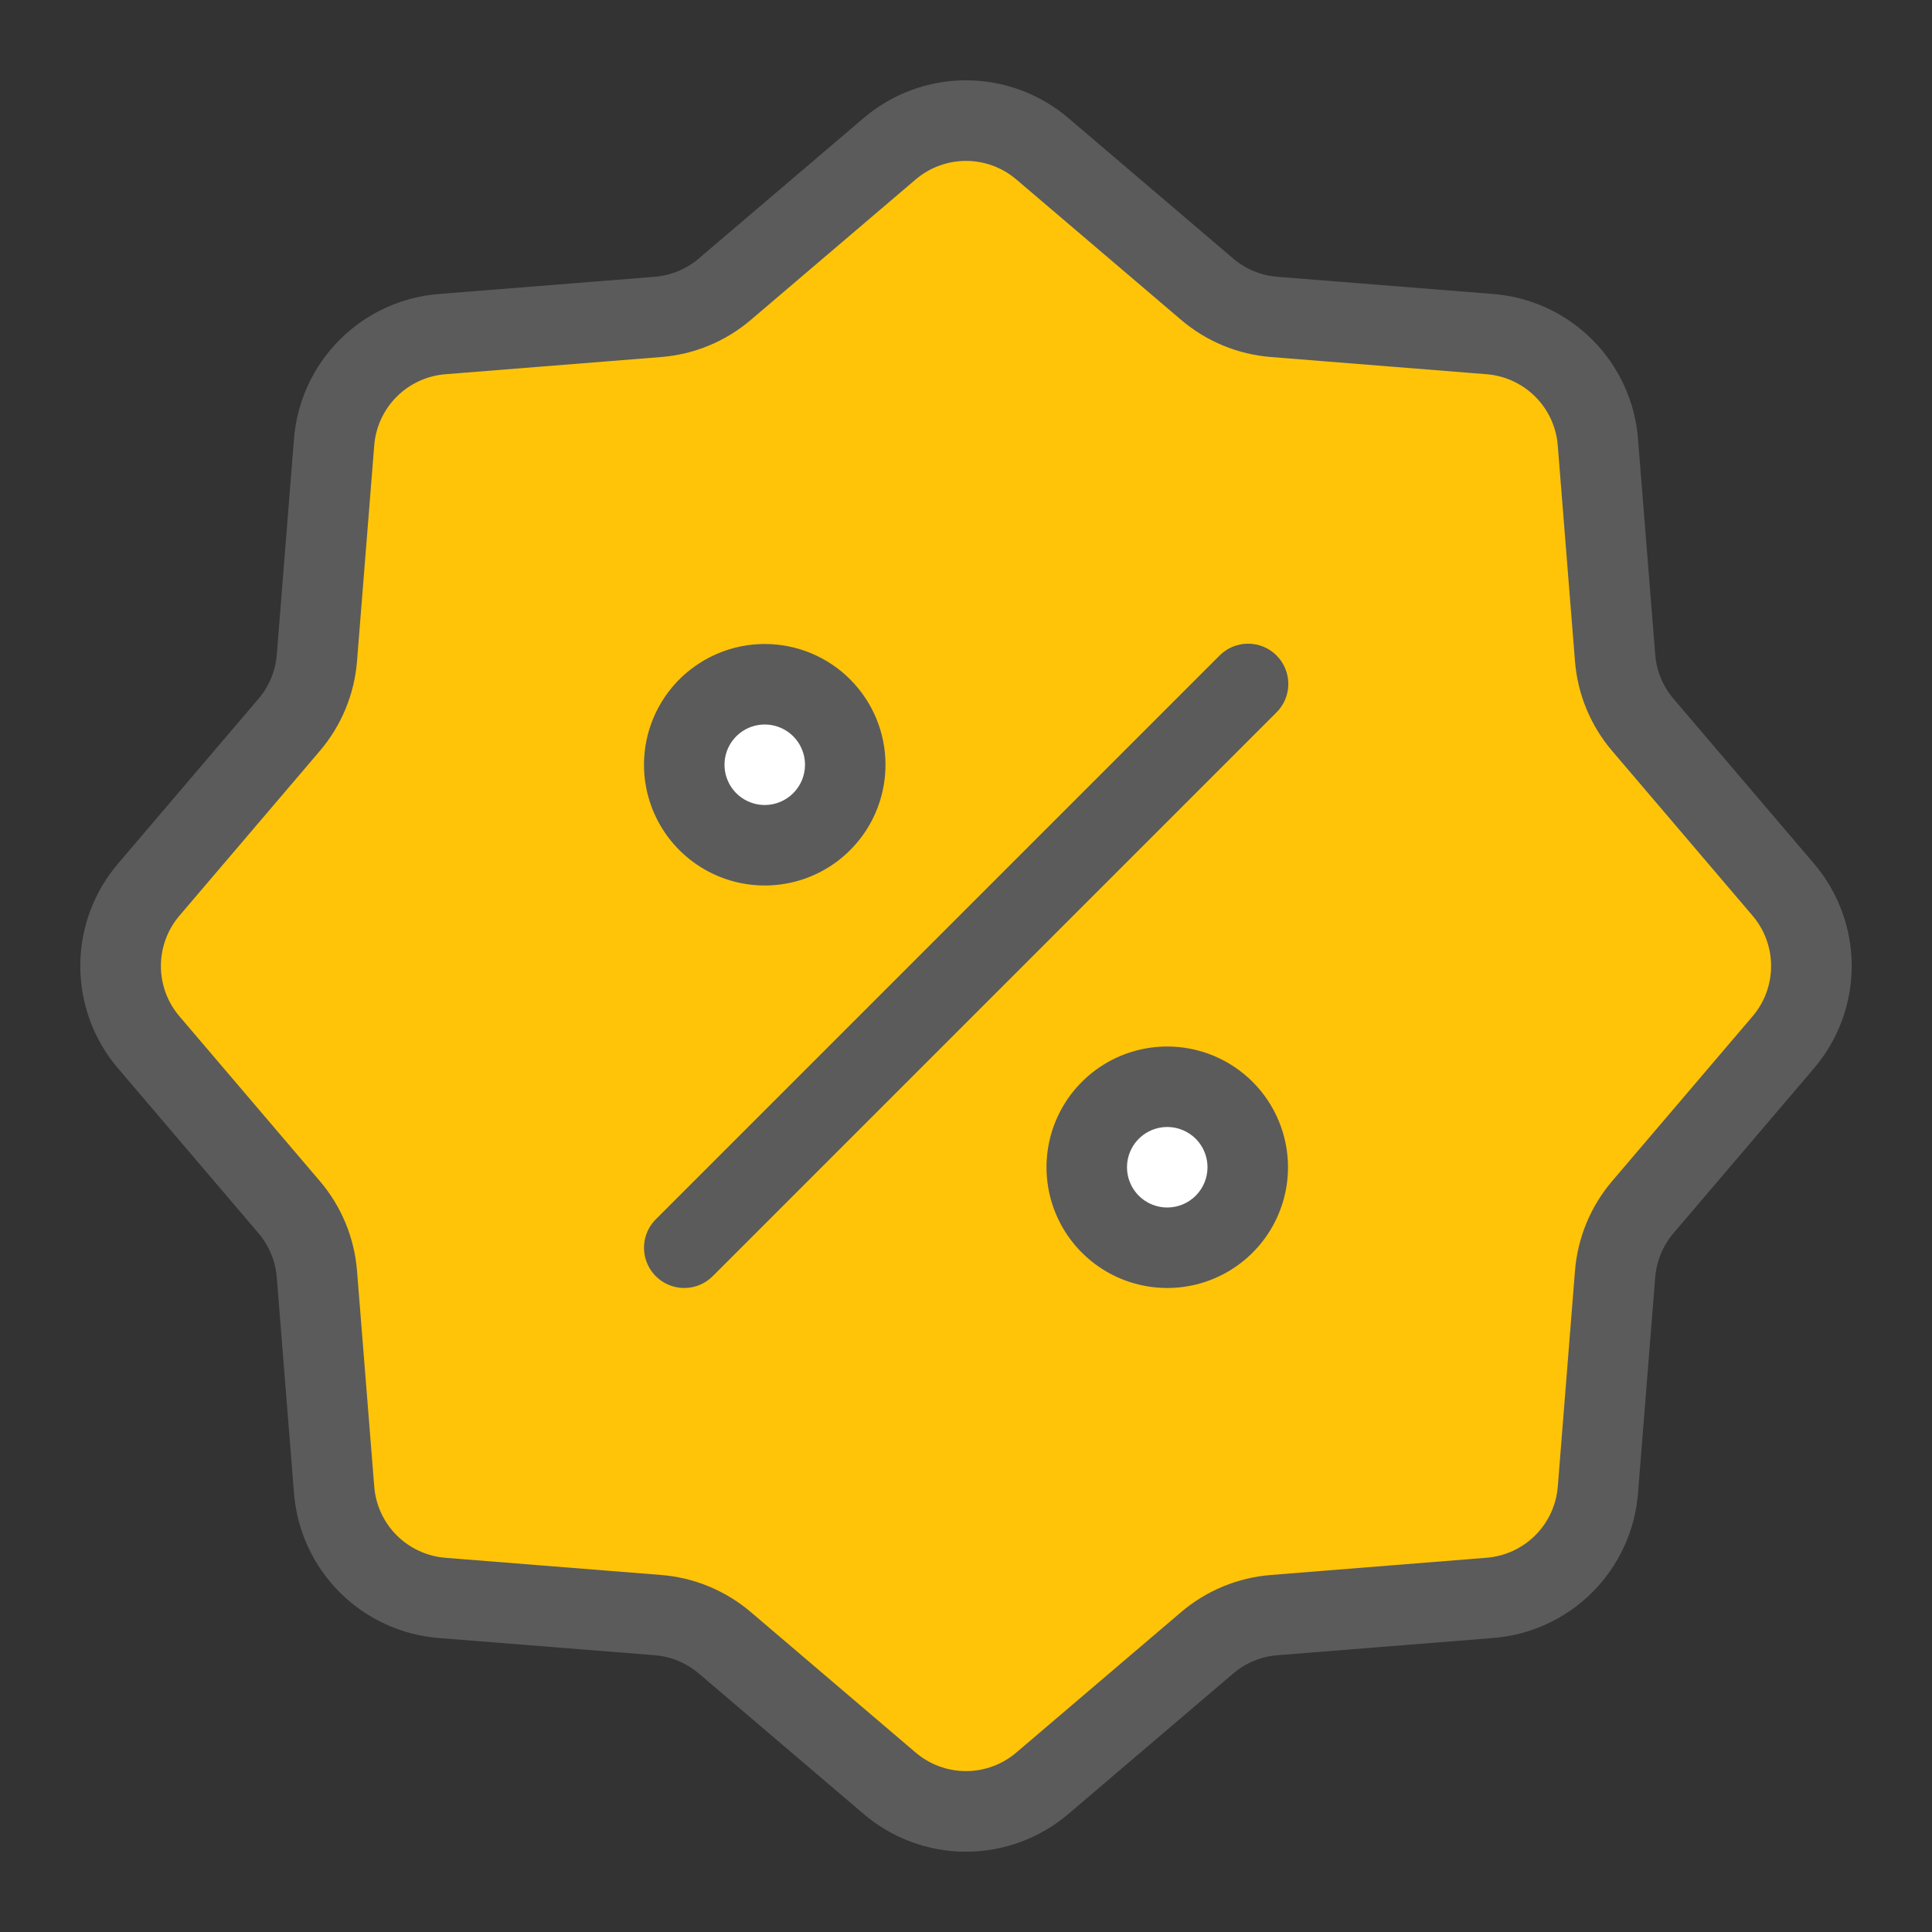 <svg width="100" height="100" viewBox="0 0 100 100" fill="none" xmlns="http://www.w3.org/2000/svg">
<rect x="0" y="0" width="100" height="100" fill="#333333" stroke="none"/>
<path d="M19.5 81.5L35.5 84L49.5 93.5L64 84L81 81.5L84 64.5L94.5 50.5L84 35L81 19L64 15.5L51 6L37.5 15.5L19.5 17.5L16.5 35L6 50.5L16.5 64.5L19.5 81.5Z" fill="#FFC408"/>
<path d="M50 95.844C48.049 95.844 46.163 95.145 44.683 93.875L36.175 86.624C35.529 86.073 34.725 85.74 33.879 85.673L22.736 84.785C20.79 84.637 18.963 83.797 17.583 82.417C16.204 81.038 15.364 79.21 15.216 77.265L14.326 66.121C14.26 65.275 13.927 64.472 13.376 63.827L6.125 55.317C4.854 53.837 4.156 51.951 4.156 50C4.156 48.049 4.854 46.163 6.125 44.682L13.376 36.173C13.928 35.529 14.261 34.725 14.327 33.879L15.215 22.736C15.364 20.791 16.204 18.963 17.583 17.584C18.963 16.204 20.79 15.364 22.735 15.216L33.879 14.327C34.726 14.261 35.529 13.928 36.174 13.376L44.683 6.126C46.163 4.856 48.049 4.157 50 4.157C51.95 4.157 53.837 4.856 55.317 6.126L63.825 13.377C64.471 13.929 65.274 14.261 66.12 14.327L77.264 15.215C79.21 15.363 81.037 16.203 82.416 17.582C83.796 18.962 84.636 20.789 84.784 22.734L85.674 33.878C85.74 34.724 86.072 35.527 86.623 36.172L93.875 44.681C95.146 46.161 95.844 48.048 95.844 49.999C95.844 51.949 95.146 53.836 93.875 55.316L86.624 63.824C86.073 64.47 85.74 65.274 85.673 66.12L84.785 77.264C84.637 79.21 83.797 81.037 82.417 82.417C81.038 83.796 79.21 84.636 77.265 84.784L66.121 85.674C65.275 85.74 64.472 86.073 63.827 86.624L55.317 93.875C53.836 95.144 51.951 95.843 50 95.844ZM50 8.328C49.041 8.329 48.113 8.673 47.385 9.297L38.876 16.547C37.566 17.67 35.932 18.347 34.211 18.481L23.066 19.369C22.11 19.442 21.212 19.855 20.533 20.533C19.855 21.212 19.442 22.11 19.369 23.066L18.48 34.211C18.346 35.932 17.669 37.566 16.547 38.877L9.297 47.385C8.672 48.113 8.328 49.041 8.328 50C8.328 50.96 8.672 51.888 9.297 52.615L16.548 61.124C17.67 62.435 18.346 64.068 18.48 65.788L19.37 76.934C19.442 77.89 19.855 78.789 20.533 79.467C21.212 80.145 22.11 80.558 23.066 80.632L34.21 81.519C35.931 81.654 37.565 82.331 38.877 83.453L47.384 90.703C48.112 91.328 49.04 91.672 49.999 91.672C50.959 91.672 51.886 91.328 52.614 90.703L61.123 83.452C62.434 82.331 64.067 81.654 65.787 81.52L76.932 80.63C77.889 80.558 78.788 80.145 79.466 79.467C80.145 78.789 80.558 77.89 80.632 76.934L81.52 65.79C81.654 64.069 82.331 62.435 83.453 61.123L90.703 52.616C91.328 51.888 91.672 50.961 91.672 50.001C91.672 49.042 91.328 48.114 90.703 47.386L83.452 38.877C82.33 37.566 81.654 35.933 81.52 34.212L80.63 23.068C80.558 22.111 80.145 21.212 79.467 20.534C78.789 19.855 77.89 19.442 76.934 19.369L65.79 18.48C64.069 18.346 62.436 17.669 61.125 16.548L52.615 9.297C51.887 8.673 50.959 8.329 50 8.328Z" fill="#5B5B5B"/>
<path d="M35.417 66.667C35.005 66.666 34.602 66.544 34.259 66.315C33.917 66.086 33.65 65.761 33.492 65.38C33.335 65 33.293 64.581 33.374 64.177C33.454 63.773 33.652 63.402 33.944 63.11L63.11 33.944C63.303 33.747 63.533 33.59 63.786 33.482C64.04 33.374 64.313 33.318 64.588 33.317C64.864 33.315 65.137 33.368 65.392 33.473C65.647 33.578 65.879 33.732 66.073 33.927C66.268 34.122 66.422 34.353 66.527 34.608C66.632 34.863 66.685 35.136 66.683 35.412C66.682 35.687 66.626 35.96 66.518 36.214C66.41 36.467 66.253 36.697 66.056 36.89L36.89 66.056C36.696 66.25 36.467 66.404 36.214 66.508C35.961 66.613 35.69 66.667 35.417 66.667Z" fill="#5B5B5B"/>
<circle cx="39.5" cy="39.5" r="3.5" fill="white"/>
<circle cx="60.5" cy="60.5" r="3.5" fill="white"/>
<path d="M60.417 54.167C59.181 54.167 57.972 54.533 56.944 55.22C55.916 55.907 55.115 56.883 54.642 58.025C54.169 59.167 54.046 60.424 54.287 61.636C54.528 62.848 55.123 63.962 55.997 64.836C56.871 65.71 57.985 66.305 59.197 66.546C60.41 66.788 61.666 66.664 62.808 66.191C63.95 65.718 64.927 64.917 65.613 63.889C66.3 62.861 66.667 61.653 66.667 60.417C66.667 58.759 66.008 57.169 64.836 55.997C63.664 54.825 62.074 54.167 60.417 54.167ZM60.417 62.5C60.005 62.5 59.602 62.378 59.259 62.149C58.916 61.92 58.65 61.595 58.492 61.214C58.334 60.833 58.293 60.414 58.373 60.01C58.454 59.606 58.652 59.235 58.943 58.943C59.235 58.652 59.606 58.454 60.01 58.373C60.414 58.293 60.833 58.334 61.214 58.492C61.595 58.65 61.92 58.916 62.149 59.259C62.378 59.602 62.5 60.005 62.5 60.417C62.5 60.969 62.281 61.499 61.89 61.89C61.499 62.281 60.969 62.5 60.417 62.5Z" fill="#5B5B5B"/>
<path d="M39.583 33.333C38.347 33.333 37.139 33.7 36.111 34.387C35.083 35.073 34.282 36.05 33.809 37.192C33.336 38.334 33.212 39.59 33.453 40.803C33.695 42.015 34.29 43.129 35.164 44.003C36.038 44.877 37.152 45.472 38.364 45.713C39.576 45.954 40.833 45.831 41.975 45.358C43.117 44.885 44.093 44.084 44.78 43.056C45.467 42.028 45.833 40.819 45.833 39.583C45.833 37.926 45.175 36.336 44.003 35.164C42.831 33.992 41.241 33.333 39.583 33.333ZM39.583 41.667C39.171 41.667 38.769 41.545 38.426 41.316C38.083 41.087 37.816 40.761 37.659 40.381C37.501 40 37.46 39.581 37.54 39.177C37.62 38.773 37.819 38.402 38.11 38.11C38.402 37.819 38.773 37.62 39.177 37.54C39.581 37.46 40 37.501 40.381 37.659C40.761 37.816 41.087 38.083 41.316 38.426C41.545 38.769 41.667 39.171 41.667 39.583C41.667 40.136 41.447 40.666 41.056 41.056C40.666 41.447 40.136 41.667 39.583 41.667V41.667Z" fill="#5B5B5B"/>
</svg>
